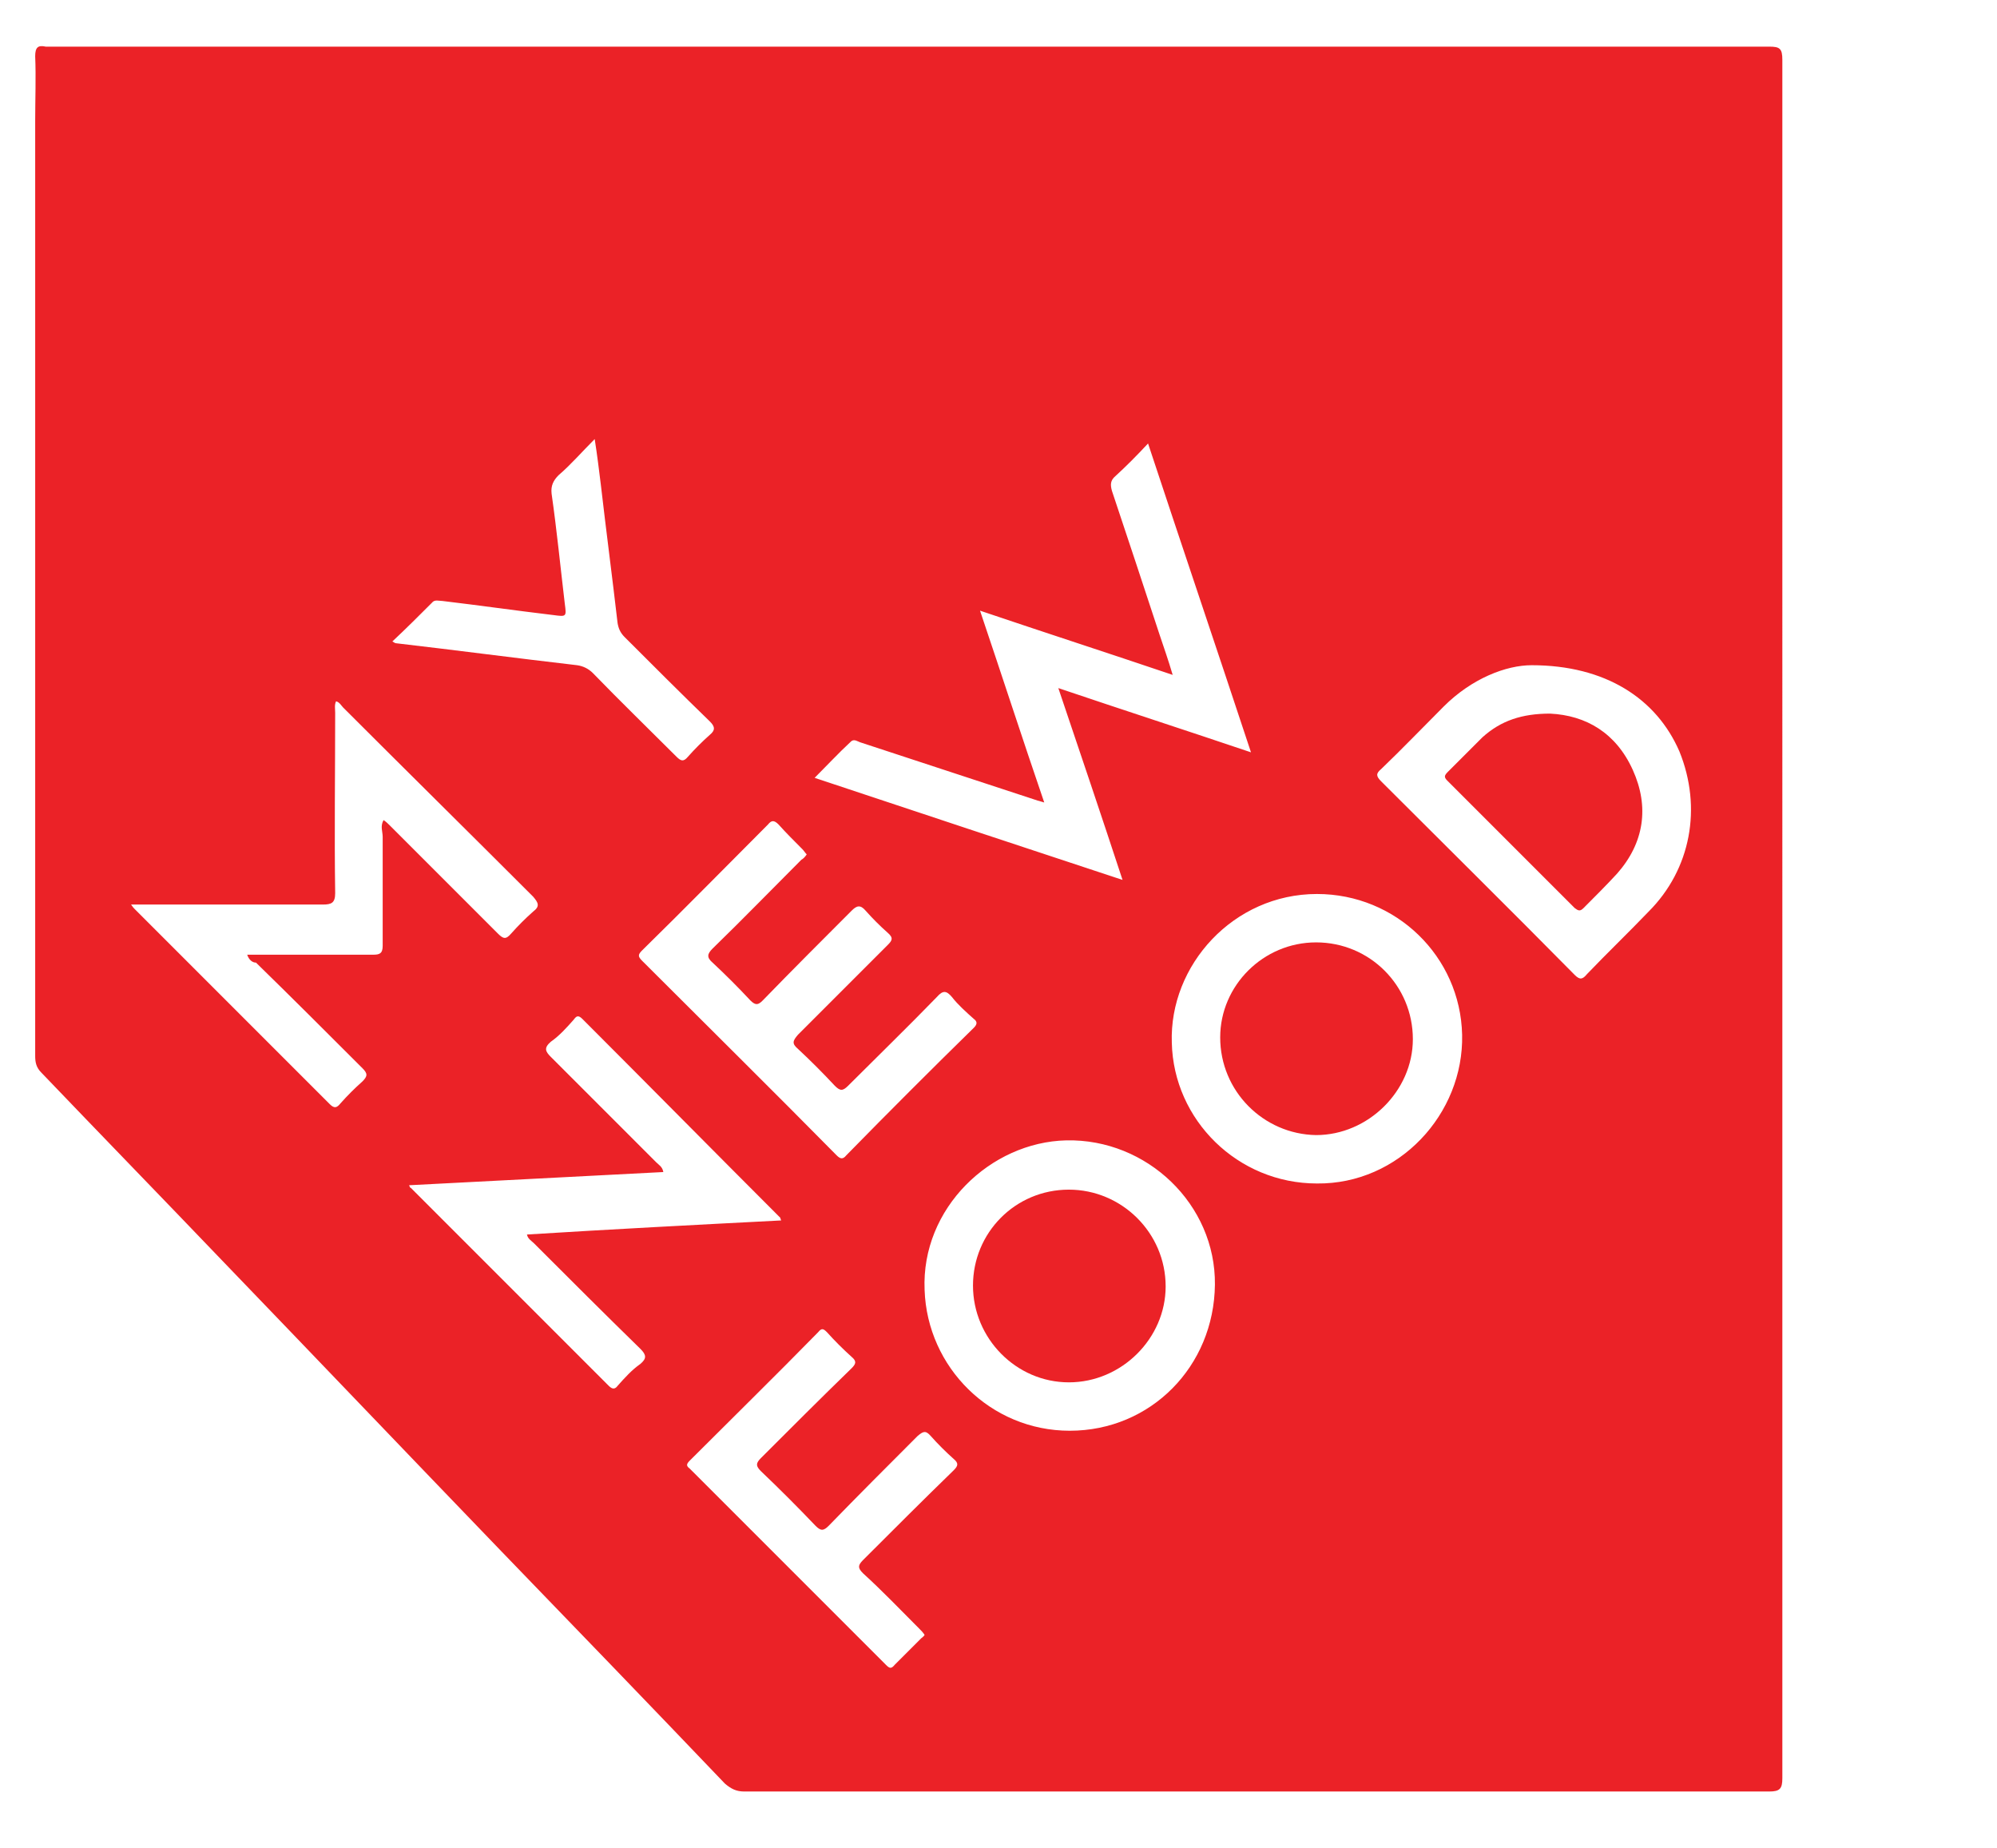 <?xml version="1.0" encoding="utf-8"?><svg version="1.1" id="Layer_1" xmlns="http://www.w3.org/2000/svg" x="0px" y="0px" viewBox="-192 292 227 210" xml:space="preserve" enable-background="new -192 292 227 210"><path d="M10.6,396.3c0,32.6,0,65.2,0,97.8c0,1.2-0.3,1.5-1.5,1.5c-38.8,0-77.7,0-116.5,0c-0.9,0-1.5-0.3-2.2-0.9
	c-8.5-8.9-17.1-17.8-25.7-26.7c-10.5-10.9-21-21.9-31.5-32.8c-6.8-7.1-13.7-14.2-20.5-21.3c-0.6-0.6-0.7-1.2-0.7-1.9
	c0-35.4,0-70.9,0-106.3c0-2.4,0.1-4.9,0-7.3c0-1,0.3-1.3,1.2-1.1c0.1,0,0.2,0,0.4,0c65.2,0,130.3,0,195.5,0c1.2,0,1.5,0.2,1.5,1.5
	C10.6,331.1,10.6,363.7,10.6,396.3z M-71.7,370.2c7.4,2.5,14.5,4.8,21.9,7.3c-3.9-11.8-7.8-23.3-11.7-35.1c-1.3,1.4-2.5,2.6-3.7,3.7
	c-0.6,0.5-0.6,1-0.4,1.7c1.8,5.4,3.6,10.8,5.4,16.3c0.5,1.5,1,2.9,1.5,4.6c-7.4-2.5-14.5-4.8-21.9-7.3c2.5,7.4,4.8,14.5,7.3,21.8
	c-0.4-0.1-0.6-0.2-0.7-0.2c-6.7-2.2-13.4-4.4-20.1-6.6c-0.4-0.1-0.8-0.5-1.2-0.1c-1.4,1.3-2.7,2.7-4.1,4.1
	c11.7,3.9,23.2,7.7,35,11.6C-66.8,384.7-69.2,377.6-71.7,370.2z M-163.9,400.5c4.8,0,9.6,0,14.3,0c0.7,0,1.1-0.1,1.1-1
	c0-4.1,0-8.2,0-12.4c0-0.6-0.3-1.2,0.1-1.9c0.3,0.2,0.5,0.4,0.7,0.6c4.1,4.1,8.2,8.2,12.3,12.3c0.6,0.6,0.9,0.7,1.5,0
	c0.8-0.9,1.6-1.7,2.5-2.5c0.8-0.6,0.6-1,0-1.7c-7.2-7.2-14.4-14.3-21.6-21.5c-0.2-0.2-0.4-0.6-0.8-0.7c-0.2,0.4-0.1,0.9-0.1,1.3
	c0,6.8-0.1,13.7,0,20.5c0,1.1-0.4,1.3-1.4,1.3c-6.8,0-13.7,0-20.5,0c-0.4,0-0.8,0-1.3,0c0.2,0.3,0.3,0.4,0.4,0.5
	c7.4,7.4,14.8,14.8,22.2,22.2c0.5,0.5,0.8,0.4,1.2-0.1c0.8-0.9,1.6-1.7,2.5-2.5c0.6-0.6,0.6-0.9,0-1.5c-4-4-8-8-12.1-12
	C-163.3,401.4-163.7,401.1-163.9,400.5z M-70.4,454.6c9.2,0,16.4-7.3,16.5-16.6c0.1-9.1-7.7-16.6-16.9-16.4
	c-8.6,0.2-16.5,7.7-16.1,17C-86.6,447.4-79.4,454.6-70.4,454.6z M-42.3,426.5c9.3,0.1,16.7-7.9,16.5-16.9c-0.2-8.9-7.5-16-16.5-16
	c-9.5,0-16.8,8.1-16.5,16.9C-58.6,419.3-51.3,426.5-42.3,426.5z M-17.9,367.6c-2.9,0-6.8,1.5-10,4.7c-2.4,2.4-4.7,4.8-7.1,7.1
	c-0.6,0.5-0.6,0.8,0,1.4c7.3,7.3,14.7,14.6,22,22c0.6,0.6,0.9,0.5,1.4-0.1c2.3-2.4,4.7-4.7,7-7.1c4.8-4.8,6.1-11.8,3.5-18.2
	C-3.7,371.4-9.5,367.6-17.9,367.6z M-103.2,430.7c-0.1-0.2-0.1-0.3-0.1-0.3c-7.5-7.5-15-15.1-22.5-22.6c-0.5-0.5-0.7-0.3-1,0.1
	c-0.8,0.9-1.6,1.8-2.6,2.5c-0.8,0.7-0.6,1.1,0,1.7c4,4,8,8,12,12c0.3,0.3,0.7,0.5,0.8,1.1c-9.6,0.5-19.3,1-28.9,1.5
	c0.1,0.2,0.1,0.3,0.2,0.3c7.5,7.5,15,15,22.5,22.5c0.4,0.4,0.7,0.4,1,0c0.8-0.9,1.6-1.8,2.6-2.5c0.7-0.6,0.7-1,0-1.7
	c-4.1-4-8.1-8-12.1-12c-0.3-0.3-0.7-0.5-0.8-1C-122.5,431.7-112.9,431.2-103.2,430.7z M-100.3,389.1c-0.2-0.2-0.3-0.4-0.5-0.6
	c-0.9-0.9-1.9-1.9-2.7-2.8c-0.5-0.5-0.8-0.5-1.2,0c-4.8,4.8-9.5,9.6-14.3,14.3c-0.5,0.5-0.5,0.7,0,1.2c7.4,7.4,14.8,14.7,22.1,22.1
	c0.4,0.4,0.7,0.5,1.1,0c4.8-4.9,9.6-9.7,14.5-14.5c0.4-0.4,0.4-0.7,0-1c-0.9-0.8-1.8-1.6-2.5-2.5c-0.6-0.7-1-0.8-1.7,0
	c-3.3,3.4-6.7,6.7-10.1,10.1c-0.6,0.6-0.9,0.6-1.5,0c-1.4-1.5-2.8-2.9-4.2-4.2c-0.7-0.6-0.6-0.9,0-1.6c3.4-3.4,6.8-6.8,10.2-10.2
	c0.5-0.5,0.7-0.8,0-1.4c-0.9-0.8-1.7-1.6-2.5-2.5c-0.6-0.7-1-0.6-1.6,0c-3.4,3.4-6.8,6.8-10.1,10.2c-0.5,0.5-0.8,0.6-1.4,0
	c-1.4-1.5-2.8-2.9-4.3-4.3c-0.7-0.6-0.6-1,0-1.6c3.4-3.3,6.7-6.7,10.1-10.1C-100.7,389.6-100.5,389.4-100.3,389.1z M-86.9,477.8
	c-0.2-0.3-0.4-0.5-0.6-0.7c-2.1-2.1-4.2-4.3-6.4-6.3c-0.6-0.6-0.6-0.9,0-1.5c3.4-3.4,6.8-6.8,10.3-10.2c0.5-0.5,0.6-0.8,0-1.3
	c-0.9-0.8-1.8-1.7-2.6-2.6c-0.6-0.7-0.9-0.5-1.5,0c-3.4,3.4-6.8,6.8-10.1,10.2c-0.6,0.6-0.9,0.6-1.5,0c-2-2.1-4.1-4.2-6.2-6.2
	c-0.6-0.6-0.6-0.9,0-1.5c3.4-3.4,6.8-6.8,10.3-10.2c0.5-0.5,0.6-0.8,0-1.3c-1-0.9-1.9-1.8-2.8-2.8c-0.4-0.4-0.6-0.5-1,0
	c-4.8,4.9-9.7,9.7-14.6,14.6c-0.4,0.4-0.4,0.6,0,0.9c7.4,7.4,14.9,14.9,22.3,22.3c0.4,0.4,0.6,0.5,1,0c1-1,2-2,3-3
	C-87.2,478.1-87,478-86.9,477.8z M-147.4,364.9c0.2,0.1,0.3,0.2,0.4,0.2c6.9,0.8,13.7,1.7,20.6,2.5c0.7,0.1,1.3,0.4,1.8,0.9
	c3.1,3.2,6.3,6.3,9.5,9.5c0.5,0.5,0.8,0.6,1.3,0c0.8-0.9,1.6-1.7,2.5-2.5c0.6-0.5,0.6-0.9,0-1.5c-3.3-3.2-6.5-6.4-9.7-9.6
	c-0.5-0.5-0.7-1-0.8-1.6c-0.6-5.2-1.3-10.5-1.9-15.7c-0.2-1.6-0.4-3.3-0.7-5.2c-1.5,1.5-2.7,2.9-4.1,4.1c-0.6,0.6-0.9,1.2-0.8,2.1
	c0.6,4.2,1,8.3,1.5,12.5c0.2,1.5,0.2,1.5-1.3,1.3c-4.2-0.5-8.4-1.1-12.6-1.6c-0.4,0-0.9-0.2-1.2,0.2
	C-144.3,361.9-145.8,363.4-147.4,364.9z" fill="#EB2227"/><path d="M-81.4,438.1c0-6,4.8-10.9,10.9-10.9c6,0,11,4.9,11,11c0,5.9-5,10.9-11,10.9C-76.5,449.1-81.4,444.1-81.4,438.1
	z" fill="#EB2227"/><path d="M-31.4,410.1c0,5.9-5.1,10.9-11,10.9c-6-0.1-10.9-5-10.9-11.1c0-5.9,4.9-10.8,10.9-10.8
	C-36.3,399.1-31.4,404-31.4,410.1z" fill="#EB2227"/><path d="M-15.8,373.1c4.1,0.2,7.5,2.2,9.4,6.4c1.9,4.2,1.3,8.3-1.8,11.8c-1.2,1.3-2.5,2.6-3.8,3.9c-0.4,0.4-0.6,0.3-1,0
	c-4.8-4.8-9.7-9.7-14.5-14.5c-0.4-0.4-0.3-0.6,0.1-1c1.3-1.3,2.6-2.6,3.9-3.9C-21.4,373.9-19,373.1-15.8,373.1z" fill="#EB2227"/></svg>